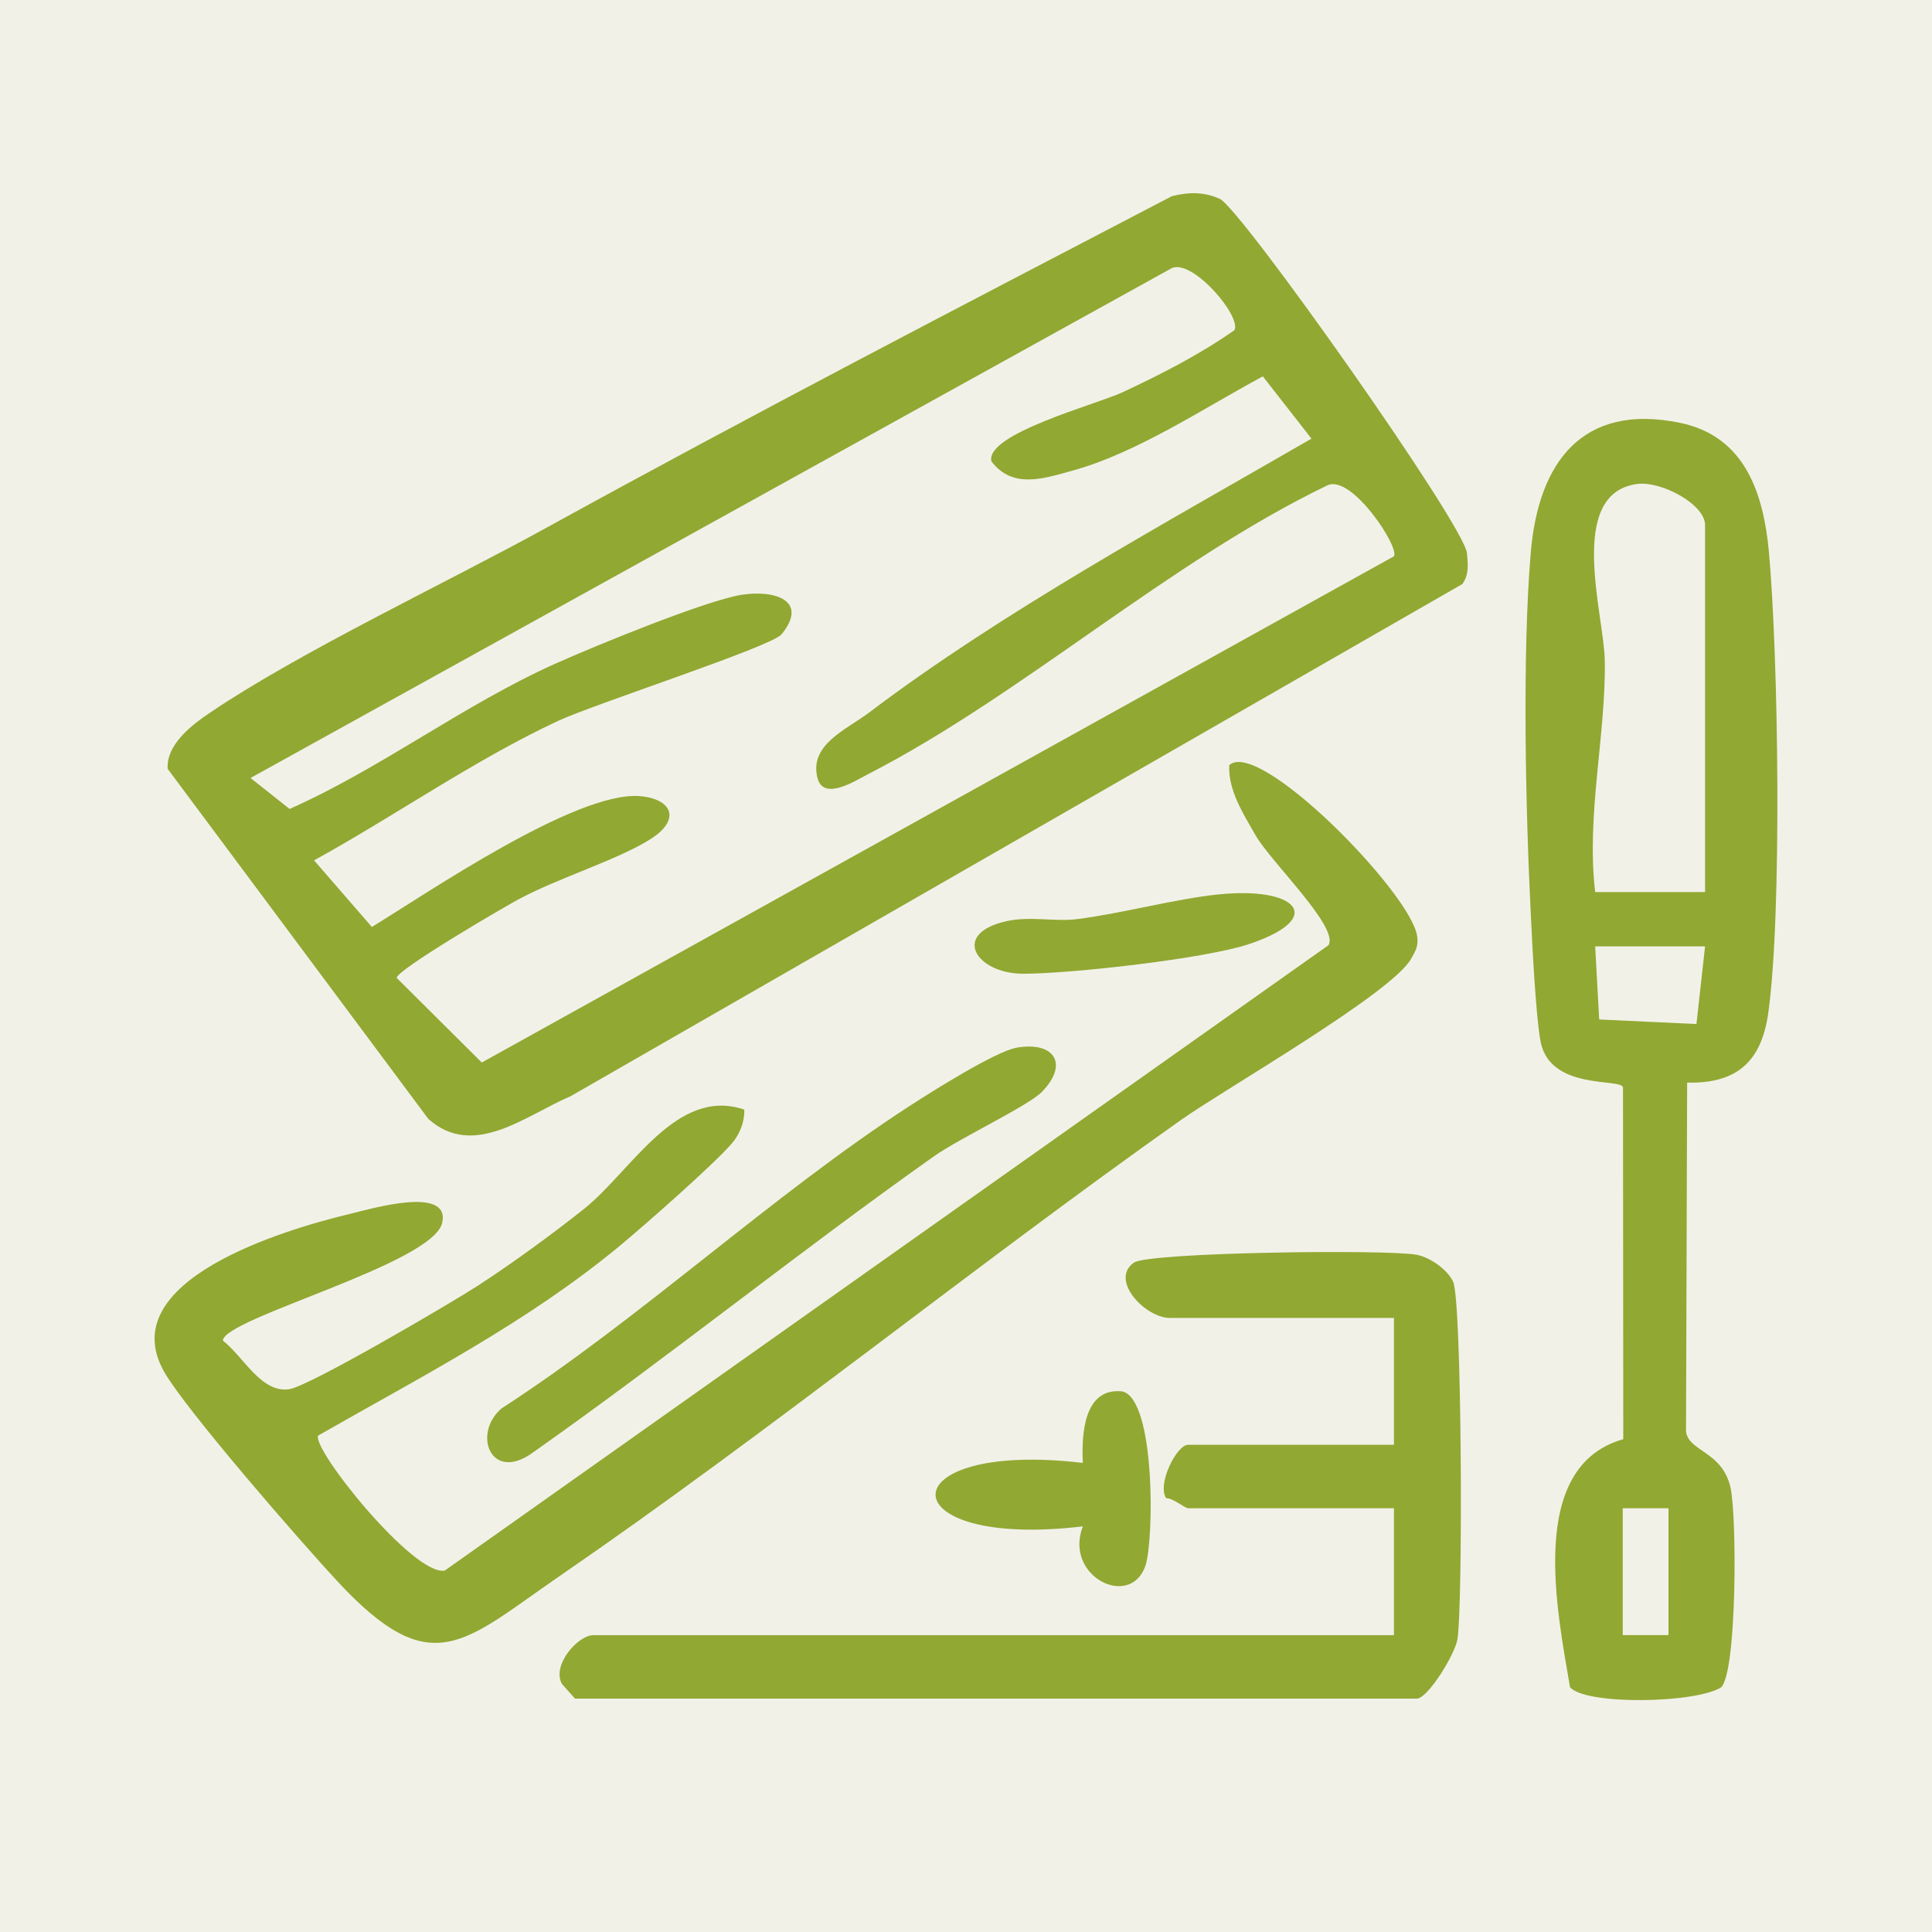 <svg width="50" height="50" viewBox="0 0 50 50" fill="none" xmlns="http://www.w3.org/2000/svg">
<rect width="50" height="50" fill="#F2F1E8"/>
<g clip-path="url(#clip0_61_4)">
<path d="M30.328 5.077C30.752 4.97 31.164 4.96 31.571 5.148C32.111 5.394 37.897 13.586 37.965 14.316C37.991 14.595 38.022 14.864 37.849 15.113L14.765 28.371C13.612 28.859 12.26 30.008 11.085 28.957L4.339 19.897C4.303 19.264 4.964 18.76 5.449 18.434C7.81 16.844 11.509 15.106 14.131 13.664C19.478 10.72 24.915 7.901 30.328 5.077ZM33.944 11.356L32.682 9.74C31.181 10.547 29.424 11.719 27.782 12.172C27.022 12.383 26.212 12.667 25.658 11.94C25.485 11.227 28.405 10.458 29.056 10.15C30.053 9.684 31.043 9.179 31.945 8.546C32.144 8.208 30.889 6.714 30.333 6.935L6.484 20.134L7.495 20.936C9.885 19.872 11.98 18.249 14.365 17.179C15.352 16.736 18.275 15.535 19.201 15.392C20.055 15.261 20.936 15.544 20.226 16.417C19.965 16.736 15.383 18.218 14.438 18.659C12.26 19.677 10.233 21.108 8.128 22.266L9.624 23.99C11.102 23.085 14.893 20.491 16.541 20.603C17.363 20.66 17.666 21.194 16.823 21.724C15.98 22.254 14.453 22.719 13.418 23.275C12.984 23.509 10.264 25.102 10.266 25.308L12.468 27.498L36.073 14.398C36.236 14.18 34.986 12.271 34.356 12.559C30.238 14.545 26.452 17.988 22.464 20.036C22.154 20.195 21.318 20.739 21.159 20.144C20.927 19.271 21.903 18.887 22.502 18.434C25.935 15.835 30.207 13.511 33.942 11.351L33.944 11.356Z" fill="#91A832"/>
<path d="M19.262 28.716C19.274 29.025 19.148 29.346 18.95 29.581C18.478 30.132 16.7 31.692 16.058 32.227C13.662 34.215 10.924 35.615 8.234 37.152C8.066 37.499 10.711 40.799 11.511 40.646L34.382 24.461C34.657 23.988 32.883 22.308 32.483 21.6C32.175 21.056 31.782 20.453 31.813 19.803C32.578 19.093 36.53 23.127 36.677 24.234C36.71 24.489 36.641 24.595 36.525 24.804C36.035 25.7 31.723 28.165 30.553 28.992C25.171 32.799 19.892 37.07 14.505 40.773C11.985 42.504 11.182 43.568 8.722 40.913C7.798 39.919 4.808 36.488 4.246 35.498C2.92 33.151 7.318 31.83 9.077 31.41C9.586 31.288 11.654 30.676 11.445 31.643C11.213 32.712 5.771 34.119 5.769 34.696C6.302 35.107 6.754 36.056 7.483 35.953C7.993 35.883 11.689 33.714 12.376 33.268C13.25 32.7 14.296 31.938 15.113 31.288C16.34 30.31 17.505 28.113 19.265 28.718L19.262 28.716Z" fill="#91A832"/>
<path d="M43.663 28.019L43.634 37.046C43.698 37.569 44.572 37.553 44.785 38.496C44.951 39.218 44.956 43.257 44.544 43.667C43.89 44.084 41.039 44.134 40.632 43.665C40.302 41.702 39.509 37.954 42.01 37.246L42.003 28.143C41.962 27.895 40.111 28.233 39.869 26.95C39.744 26.279 39.658 24.489 39.618 23.68C39.483 20.979 39.391 16.926 39.618 14.28C39.817 11.98 40.939 10.42 43.48 10.943C45.173 11.293 45.642 12.789 45.78 14.292C46.024 16.975 46.123 23.664 45.761 26.227C45.583 27.48 44.941 28.05 43.66 28.017L43.663 28.019ZM44.127 23.085V13.586C44.127 13.054 42.993 12.439 42.363 12.526C40.53 12.779 41.515 15.913 41.532 17.095C41.562 19.034 41.048 21.093 41.283 23.087H44.127V23.085ZM44.127 24.492H41.283L41.387 26.384L43.904 26.502L44.127 24.492ZM43.18 39.033H41.996V42.316H43.18V39.033Z" fill="#91A832"/>
<path d="M36.075 42.316V39.033H30.747C30.664 39.033 30.373 38.775 30.179 38.772C29.94 38.409 30.454 37.391 30.747 37.391H36.075V34.108H30.274C29.644 34.108 28.706 33.127 29.345 32.677C29.729 32.407 35.891 32.33 36.66 32.473C37.013 32.538 37.47 32.864 37.608 33.176C37.835 33.685 37.863 41.519 37.719 42.422C37.655 42.818 36.949 43.96 36.667 43.96H14.881L14.545 43.583C14.268 43.102 14.955 42.318 15.355 42.318H36.075V42.316Z" fill="#91A832"/>
<path d="M26.305 27.114C27.295 26.943 27.664 27.538 26.968 28.254C26.61 28.622 24.834 29.454 24.162 29.931C20.633 32.428 17.254 35.156 13.716 37.644C12.681 38.322 12.231 37.088 12.982 36.448C16.589 34.115 19.975 30.932 23.546 28.619C24.105 28.256 25.765 27.21 26.305 27.116V27.114Z" fill="#91A832"/>
<path d="M28.024 39.502C22.954 40.109 22.93 37.26 28.024 37.86C27.988 37.14 28.041 35.895 29.049 36.01C29.909 36.225 29.864 39.877 29.644 40.52C29.255 41.657 27.524 40.799 28.024 39.502Z" fill="#91A832"/>
<path d="M31.522 23.15C33.53 22.932 34.361 23.744 32.341 24.428C31.214 24.811 27.697 25.202 26.478 25.2C25.258 25.198 24.593 24.156 26.061 23.837C26.681 23.704 27.306 23.863 27.901 23.784C29.082 23.629 30.38 23.272 31.519 23.148L31.522 23.15Z" fill="#91A832"/>
</g>
<defs>
<clipPath id="clip0_61_4">
<rect width="42" height="39" fill="white" transform="translate(4 5)"/>
</clipPath>
</defs>
</svg>
